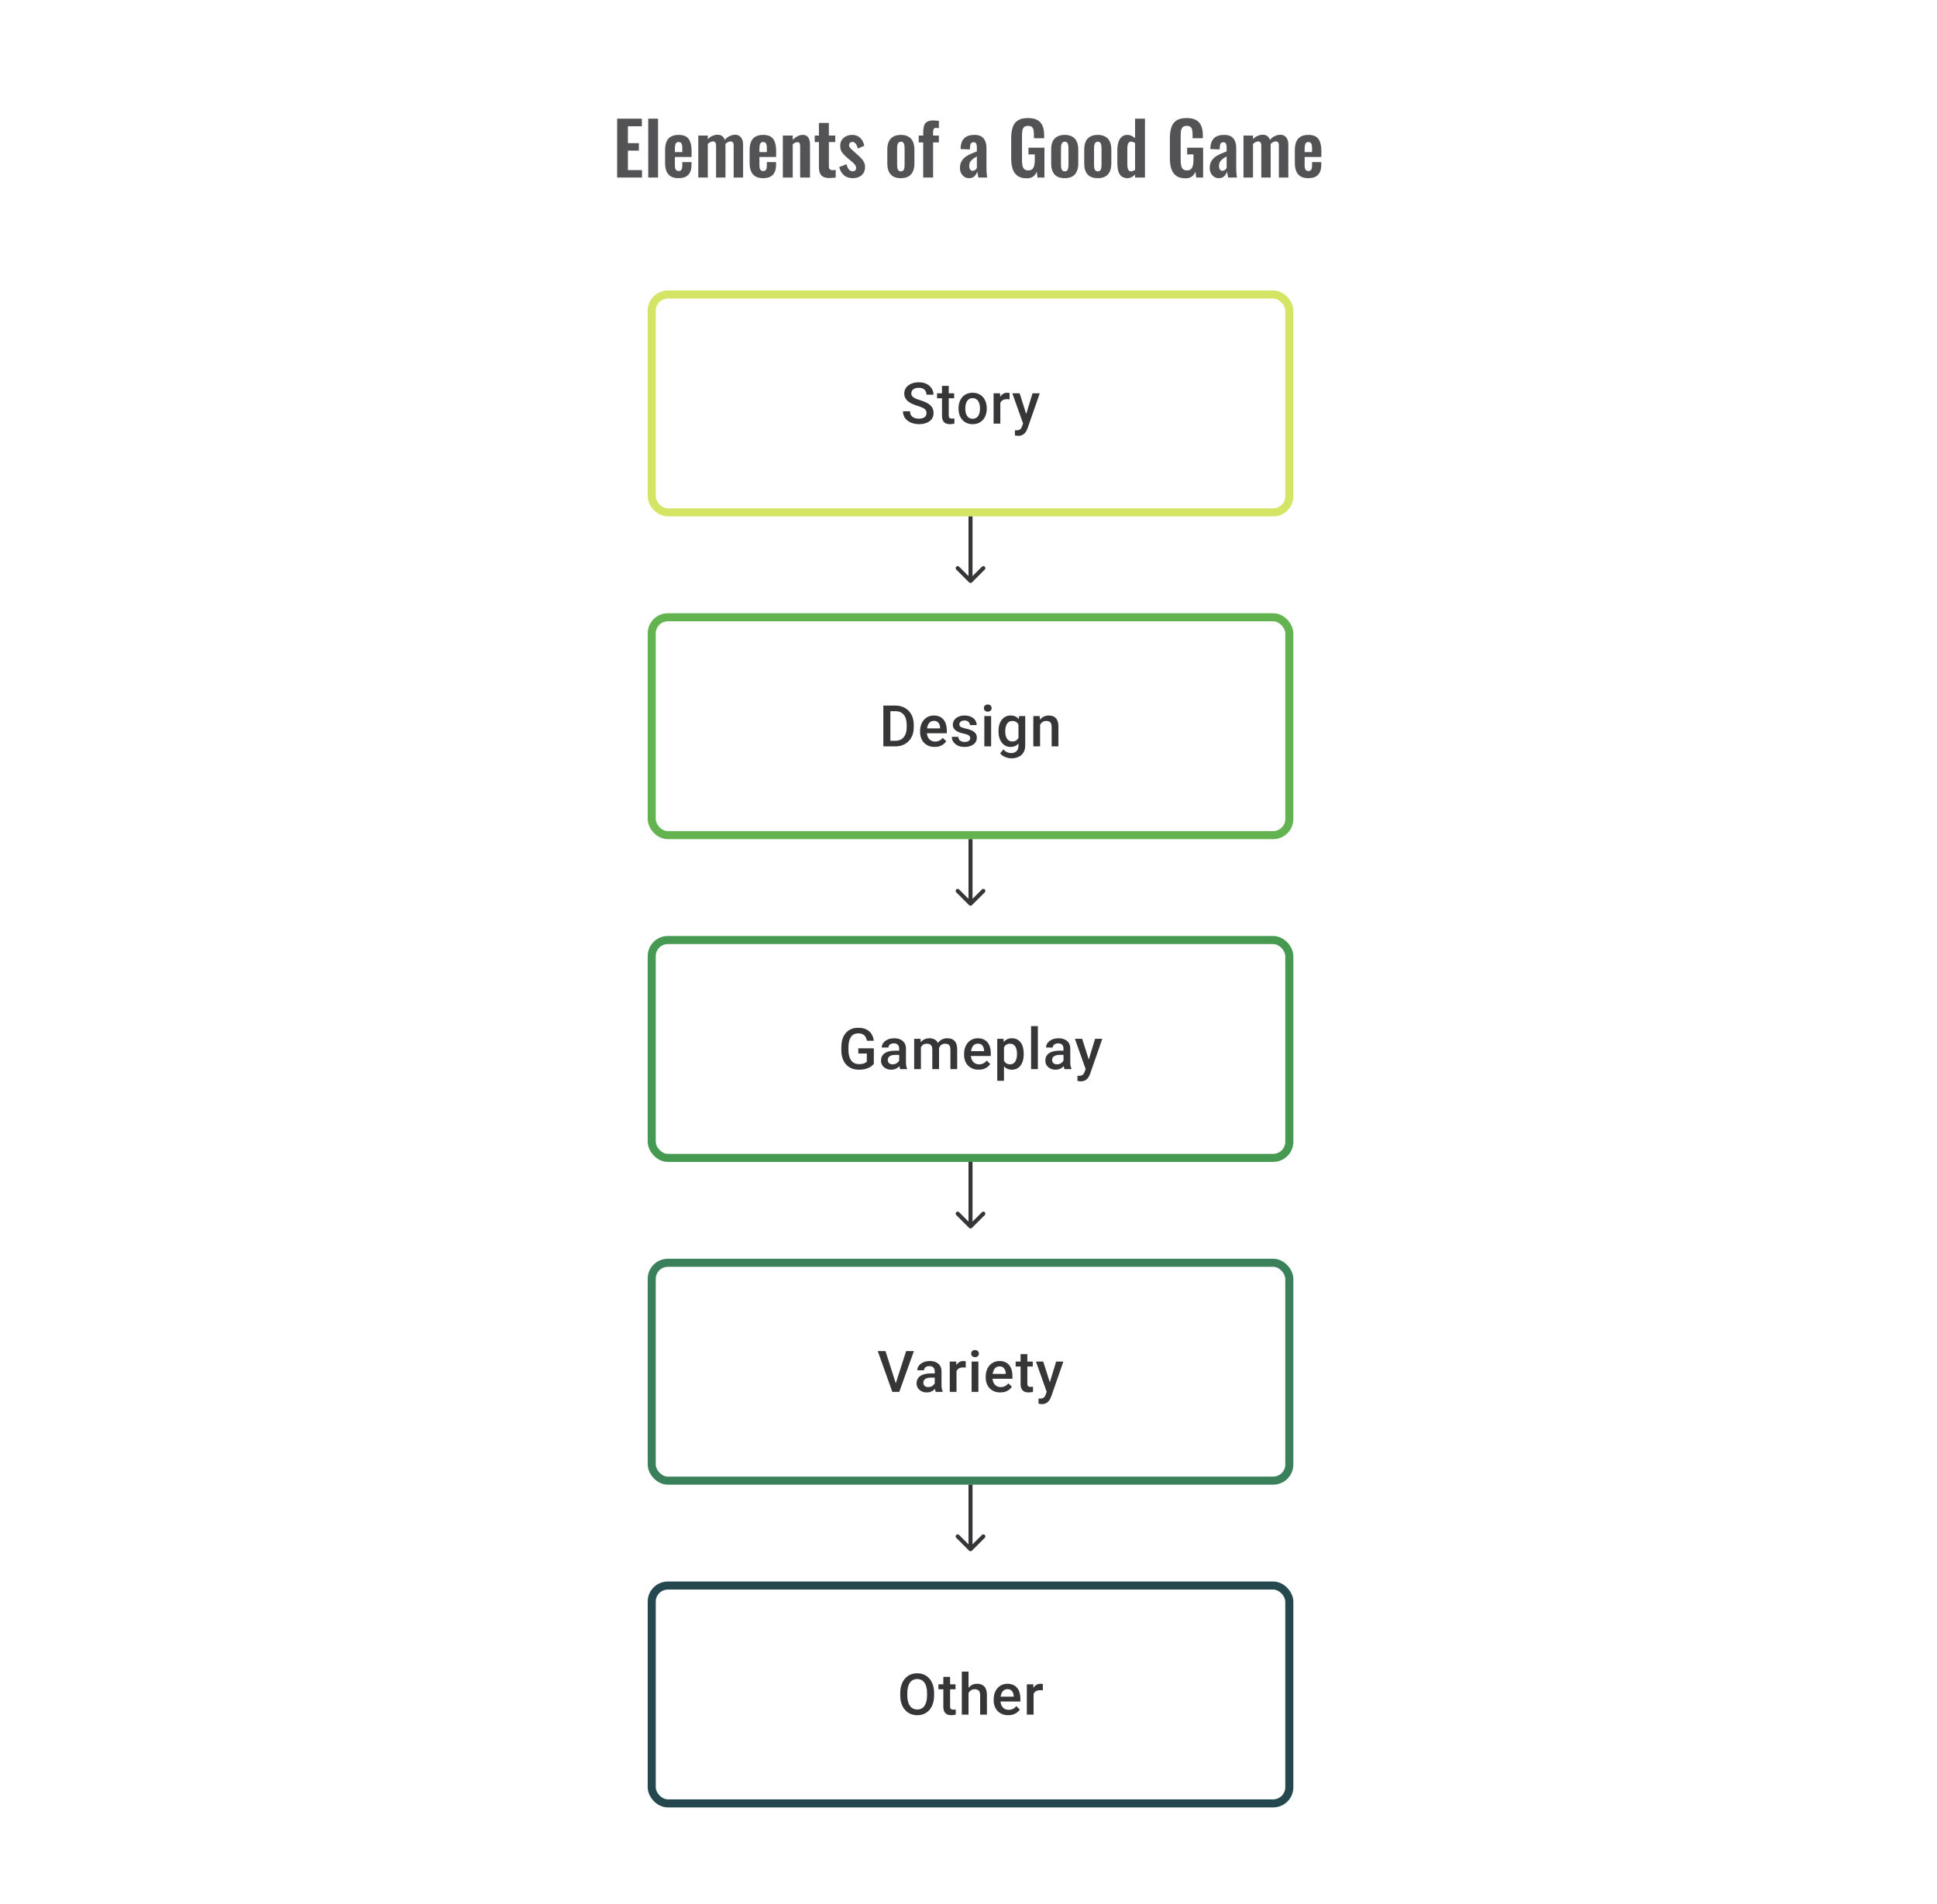<svg width="480" height="472" viewBox="0 0 480 472" fill="none" xmlns="http://www.w3.org/2000/svg">
<path d="M229.593 102.396C229.593 102.188 229.56 102.003 229.495 101.841C229.435 101.679 229.326 101.531 229.169 101.396C229.012 101.262 228.789 101.133 228.502 101.008C228.22 100.878 227.859 100.746 227.419 100.612C226.938 100.464 226.493 100.299 226.086 100.119C225.683 99.934 225.332 99.721 225.031 99.48C224.73 99.235 224.496 98.955 224.329 98.64C224.163 98.32 224.08 97.953 224.08 97.536C224.08 97.124 224.165 96.749 224.336 96.411C224.512 96.073 224.76 95.781 225.079 95.536C225.403 95.286 225.785 95.094 226.225 94.96C226.665 94.821 227.151 94.752 227.683 94.752C228.433 94.752 229.079 94.891 229.62 95.168C230.167 95.446 230.585 95.819 230.877 96.286C231.173 96.754 231.321 97.27 231.321 97.835H229.593C229.593 97.501 229.521 97.207 229.377 96.953C229.238 96.693 229.025 96.49 228.739 96.342C228.456 96.194 228.097 96.119 227.662 96.119C227.25 96.119 226.908 96.182 226.635 96.307C226.362 96.432 226.158 96.601 226.024 96.814C225.889 97.027 225.822 97.267 225.822 97.536C225.822 97.726 225.866 97.899 225.954 98.057C226.042 98.209 226.176 98.353 226.357 98.487C226.537 98.617 226.764 98.739 227.037 98.855C227.31 98.971 227.632 99.082 228.003 99.188C228.563 99.355 229.051 99.54 229.468 99.744C229.884 99.943 230.231 100.17 230.509 100.424C230.787 100.679 230.995 100.968 231.134 101.292C231.273 101.612 231.342 101.975 231.342 102.382C231.342 102.808 231.257 103.192 231.085 103.535C230.914 103.873 230.669 104.162 230.349 104.403C230.035 104.639 229.655 104.822 229.211 104.951C228.771 105.076 228.28 105.139 227.739 105.139C227.253 105.139 226.774 105.074 226.301 104.944C225.834 104.815 225.408 104.618 225.024 104.354C224.64 104.086 224.334 103.753 224.107 103.354C223.88 102.952 223.767 102.482 223.767 101.945H225.51C225.51 102.274 225.565 102.554 225.676 102.785C225.792 103.017 225.952 103.206 226.156 103.354C226.359 103.498 226.595 103.604 226.864 103.674C227.137 103.743 227.429 103.778 227.739 103.778C228.146 103.778 228.486 103.72 228.759 103.604C229.037 103.489 229.245 103.327 229.384 103.118C229.523 102.91 229.593 102.669 229.593 102.396ZM236.445 97.487V98.709H232.21V97.487H236.445ZM233.432 95.647H235.105V102.924C235.105 103.155 235.138 103.334 235.202 103.459C235.272 103.579 235.367 103.66 235.487 103.702C235.608 103.743 235.749 103.764 235.911 103.764C236.026 103.764 236.138 103.757 236.244 103.743C236.35 103.729 236.436 103.715 236.501 103.702L236.508 104.979C236.369 105.021 236.207 105.058 236.022 105.09C235.841 105.123 235.633 105.139 235.397 105.139C235.013 105.139 234.672 105.072 234.376 104.938C234.08 104.799 233.849 104.574 233.682 104.264C233.515 103.954 233.432 103.542 233.432 103.028V95.647ZM237.535 101.327V101.167C237.535 100.626 237.614 100.123 237.771 99.661C237.929 99.193 238.155 98.788 238.452 98.445C238.753 98.098 239.118 97.83 239.549 97.64C239.984 97.446 240.475 97.348 241.021 97.348C241.572 97.348 242.062 97.446 242.493 97.64C242.928 97.83 243.296 98.098 243.597 98.445C243.898 98.788 244.127 99.193 244.284 99.661C244.442 100.123 244.52 100.626 244.52 101.167V101.327C244.52 101.869 244.442 102.371 244.284 102.834C244.127 103.297 243.898 103.702 243.597 104.049C243.296 104.391 242.93 104.66 242.5 104.854C242.069 105.044 241.581 105.139 241.035 105.139C240.484 105.139 239.991 105.044 239.556 104.854C239.125 104.66 238.76 104.391 238.459 104.049C238.158 103.702 237.929 103.297 237.771 102.834C237.614 102.371 237.535 101.869 237.535 101.327ZM239.209 101.167V101.327C239.209 101.665 239.243 101.984 239.313 102.285C239.382 102.586 239.491 102.85 239.639 103.077C239.787 103.304 239.977 103.482 240.208 103.611C240.44 103.741 240.715 103.806 241.035 103.806C241.345 103.806 241.613 103.741 241.84 103.611C242.072 103.482 242.261 103.304 242.409 103.077C242.558 102.85 242.666 102.586 242.736 102.285C242.81 101.984 242.847 101.665 242.847 101.327V101.167C242.847 100.834 242.81 100.519 242.736 100.223C242.666 99.922 242.555 99.656 242.402 99.424C242.254 99.193 242.065 99.013 241.833 98.883C241.606 98.749 241.336 98.681 241.021 98.681C240.706 98.681 240.433 98.749 240.201 98.883C239.975 99.013 239.787 99.193 239.639 99.424C239.491 99.656 239.382 99.922 239.313 100.223C239.243 100.519 239.209 100.834 239.209 101.167ZM247.887 98.918V105H246.214V97.487H247.811L247.887 98.918ZM250.186 97.439L250.172 98.994C250.07 98.975 249.959 98.962 249.839 98.952C249.723 98.943 249.607 98.938 249.491 98.938C249.204 98.938 248.952 98.98 248.735 99.063C248.517 99.142 248.334 99.258 248.186 99.411C248.043 99.559 247.931 99.739 247.853 99.952C247.774 100.165 247.728 100.403 247.714 100.667L247.332 100.695C247.332 100.223 247.378 99.785 247.471 99.383C247.563 98.98 247.702 98.626 247.887 98.32C248.077 98.015 248.313 97.777 248.596 97.605C248.883 97.434 249.214 97.348 249.589 97.348C249.69 97.348 249.799 97.358 249.915 97.376C250.035 97.395 250.126 97.415 250.186 97.439ZM253.824 104.181L255.865 97.487H257.656L254.643 106.146C254.574 106.331 254.483 106.532 254.372 106.75C254.261 106.967 254.115 107.173 253.935 107.368C253.759 107.567 253.539 107.726 253.275 107.847C253.011 107.972 252.692 108.034 252.317 108.034C252.169 108.034 252.025 108.02 251.887 107.993C251.752 107.969 251.625 107.944 251.505 107.916L251.498 106.639C251.544 106.643 251.6 106.648 251.664 106.653C251.734 106.657 251.789 106.659 251.831 106.659C252.109 106.659 252.34 106.625 252.525 106.555C252.711 106.491 252.861 106.384 252.977 106.236C253.097 106.088 253.199 105.889 253.282 105.639L253.824 104.181ZM252.671 97.487L254.456 103.111L254.754 104.875L253.595 105.174L250.866 97.487H252.671Z" fill="#1E1E21" fill-opacity="0.89"/>
<rect x="161.5" y="73" width="158" height="54" rx="4" stroke="#D4E565" stroke-width="2"/>
<path d="M240.146 144.354C240.342 144.549 240.658 144.549 240.854 144.354L244.036 141.172C244.231 140.976 244.231 140.66 244.036 140.464C243.84 140.269 243.524 140.269 243.328 140.464L240.5 143.293L237.672 140.464C237.476 140.269 237.16 140.269 236.964 140.464C236.769 140.66 236.769 140.976 236.964 141.172L240.146 144.354ZM240 128V144H241V128H240Z" fill="#1E1E21" fill-opacity="0.89"/>
<path d="M221.833 185H219.674L219.688 183.618H221.833C222.458 183.618 222.981 183.482 223.403 183.209C223.829 182.936 224.148 182.544 224.361 182.035C224.578 181.526 224.687 180.92 224.687 180.216V179.667C224.687 179.121 224.625 178.638 224.5 178.216C224.379 177.795 224.199 177.441 223.958 177.154C223.722 176.867 223.43 176.649 223.083 176.501C222.741 176.353 222.345 176.279 221.896 176.279H219.632V174.89H221.896C222.567 174.89 223.18 175.004 223.736 175.231C224.291 175.453 224.771 175.775 225.173 176.196C225.581 176.617 225.893 177.122 226.111 177.709C226.328 178.297 226.437 178.955 226.437 179.681V180.216C226.437 180.943 226.328 181.6 226.111 182.188C225.893 182.776 225.581 183.28 225.173 183.702C224.766 184.118 224.28 184.44 223.715 184.667C223.155 184.889 222.528 185 221.833 185ZM220.639 174.89V185H218.896V174.89H220.639ZM231.616 185.139C231.061 185.139 230.559 185.049 230.11 184.868C229.665 184.683 229.286 184.426 228.971 184.097C228.661 183.769 228.422 183.382 228.256 182.938C228.089 182.493 228.006 182.014 228.006 181.501V181.223C228.006 180.635 228.091 180.103 228.263 179.626C228.434 179.149 228.672 178.742 228.978 178.404C229.283 178.061 229.644 177.8 230.061 177.619C230.478 177.439 230.929 177.348 231.415 177.348C231.952 177.348 232.422 177.439 232.825 177.619C233.227 177.8 233.561 178.054 233.824 178.383C234.093 178.707 234.292 179.094 234.422 179.543C234.556 179.992 234.623 180.487 234.623 181.028V181.744H228.818V180.542H232.97V180.41C232.961 180.11 232.901 179.827 232.79 179.563C232.683 179.3 232.519 179.087 232.297 178.925C232.075 178.763 231.778 178.682 231.408 178.682C231.13 178.682 230.883 178.742 230.665 178.862C230.452 178.978 230.274 179.147 230.131 179.369C229.987 179.591 229.876 179.86 229.797 180.174C229.723 180.485 229.686 180.834 229.686 181.223V181.501C229.686 181.829 229.73 182.135 229.818 182.417C229.911 182.695 230.045 182.938 230.221 183.146C230.397 183.354 230.61 183.519 230.86 183.639C231.11 183.755 231.394 183.813 231.714 183.813C232.116 183.813 232.475 183.732 232.79 183.57C233.105 183.408 233.378 183.179 233.609 182.882L234.491 183.736C234.329 183.972 234.118 184.199 233.859 184.417C233.6 184.63 233.283 184.803 232.908 184.938C232.538 185.072 232.107 185.139 231.616 185.139ZM240.427 182.966C240.427 182.799 240.386 182.649 240.302 182.514C240.219 182.375 240.059 182.25 239.823 182.139C239.592 182.028 239.249 181.926 238.796 181.834C238.397 181.746 238.032 181.642 237.698 181.521C237.37 181.396 237.087 181.246 236.851 181.07C236.615 180.894 236.432 180.686 236.303 180.445C236.173 180.204 236.108 179.927 236.108 179.612C236.108 179.306 236.176 179.017 236.31 178.744C236.444 178.471 236.636 178.23 236.886 178.022C237.136 177.814 237.439 177.649 237.796 177.529C238.157 177.409 238.559 177.348 239.004 177.348C239.633 177.348 240.173 177.455 240.622 177.668C241.075 177.876 241.422 178.161 241.663 178.522C241.904 178.878 242.024 179.281 242.024 179.73H240.351C240.351 179.531 240.3 179.346 240.198 179.175C240.101 178.999 239.953 178.857 239.754 178.751C239.555 178.64 239.305 178.584 239.004 178.584C238.717 178.584 238.478 178.631 238.289 178.723C238.104 178.811 237.965 178.927 237.872 179.07C237.784 179.214 237.74 179.371 237.74 179.543C237.74 179.667 237.763 179.781 237.81 179.883C237.861 179.98 237.944 180.07 238.06 180.154C238.175 180.232 238.333 180.306 238.532 180.376C238.735 180.445 238.99 180.512 239.295 180.577C239.869 180.697 240.362 180.852 240.774 181.042C241.191 181.227 241.51 181.468 241.733 181.764C241.955 182.056 242.066 182.426 242.066 182.875C242.066 183.209 241.994 183.514 241.851 183.792C241.712 184.065 241.508 184.303 241.24 184.507C240.971 184.706 240.649 184.861 240.274 184.972C239.904 185.083 239.488 185.139 239.025 185.139C238.344 185.139 237.768 185.019 237.296 184.778C236.824 184.532 236.465 184.22 236.22 183.84C235.979 183.456 235.859 183.058 235.859 182.646H237.476C237.495 182.956 237.58 183.204 237.733 183.389C237.891 183.57 238.085 183.702 238.316 183.785C238.553 183.864 238.796 183.903 239.046 183.903C239.346 183.903 239.599 183.864 239.802 183.785C240.006 183.702 240.161 183.59 240.268 183.452C240.374 183.308 240.427 183.146 240.427 182.966ZM245.607 177.487V185H243.926V177.487H245.607ZM243.815 175.515C243.815 175.261 243.899 175.05 244.065 174.884C244.237 174.712 244.473 174.627 244.773 174.627C245.07 174.627 245.304 174.712 245.475 174.884C245.646 175.05 245.732 175.261 245.732 175.515C245.732 175.765 245.646 175.974 245.475 176.14C245.304 176.307 245.07 176.39 244.773 176.39C244.473 176.39 244.237 176.307 244.065 176.14C243.899 175.974 243.815 175.765 243.815 175.515ZM252.536 177.487H254.056V184.792C254.056 185.468 253.913 186.042 253.626 186.514C253.339 186.986 252.939 187.345 252.425 187.59C251.911 187.84 251.316 187.965 250.64 187.965C250.353 187.965 250.034 187.923 249.682 187.84C249.335 187.757 248.997 187.622 248.668 187.437C248.344 187.257 248.074 187.018 247.856 186.722L248.641 185.736C248.909 186.055 249.205 186.289 249.529 186.437C249.853 186.585 250.194 186.659 250.55 186.659C250.934 186.659 251.261 186.588 251.529 186.444C251.802 186.305 252.013 186.099 252.161 185.826C252.309 185.553 252.383 185.22 252.383 184.826V179.188L252.536 177.487ZM247.433 181.327V181.181C247.433 180.612 247.502 180.093 247.641 179.626C247.78 179.154 247.979 178.749 248.238 178.411C248.497 178.068 248.812 177.807 249.182 177.626C249.553 177.441 249.971 177.348 250.439 177.348C250.925 177.348 251.339 177.436 251.682 177.612C252.029 177.788 252.318 178.04 252.55 178.369C252.781 178.693 252.962 179.082 253.091 179.536C253.226 179.985 253.325 180.485 253.39 181.035V181.501C253.33 182.037 253.228 182.528 253.084 182.973C252.941 183.417 252.751 183.801 252.515 184.125C252.279 184.449 251.987 184.699 251.64 184.875C251.298 185.051 250.893 185.139 250.425 185.139C249.967 185.139 249.553 185.044 249.182 184.854C248.817 184.664 248.502 184.398 248.238 184.056C247.979 183.713 247.78 183.31 247.641 182.848C247.502 182.38 247.433 181.873 247.433 181.327ZM249.106 181.181V181.327C249.106 181.67 249.138 181.989 249.203 182.285C249.273 182.581 249.377 182.843 249.516 183.07C249.659 183.292 249.84 183.468 250.057 183.597C250.279 183.722 250.541 183.785 250.842 183.785C251.235 183.785 251.557 183.702 251.807 183.535C252.061 183.368 252.256 183.144 252.39 182.861C252.529 182.574 252.626 182.255 252.682 181.903V180.647C252.654 180.373 252.596 180.119 252.508 179.883C252.425 179.647 252.311 179.441 252.168 179.265C252.024 179.084 251.844 178.945 251.626 178.848C251.409 178.746 251.152 178.695 250.856 178.695C250.555 178.695 250.293 178.76 250.071 178.89C249.849 179.019 249.666 179.198 249.522 179.424C249.384 179.651 249.279 179.915 249.21 180.216C249.141 180.517 249.106 180.839 249.106 181.181ZM257.736 179.091V185H256.063V177.487H257.639L257.736 179.091ZM257.438 180.966L256.896 180.959C256.901 180.427 256.975 179.938 257.118 179.494C257.266 179.05 257.47 178.668 257.729 178.348C257.993 178.029 258.308 177.784 258.674 177.612C259.039 177.436 259.447 177.348 259.896 177.348C260.257 177.348 260.583 177.399 260.875 177.501C261.171 177.598 261.423 177.758 261.631 177.98C261.844 178.202 262.006 178.492 262.117 178.848C262.229 179.2 262.284 179.633 262.284 180.147V185H260.604V180.14C260.604 179.779 260.551 179.494 260.444 179.286C260.342 179.073 260.192 178.922 259.993 178.834C259.798 178.742 259.555 178.695 259.264 178.695C258.977 178.695 258.72 178.756 258.493 178.876C258.266 178.996 258.074 179.161 257.917 179.369C257.764 179.577 257.646 179.818 257.563 180.091C257.479 180.364 257.438 180.656 257.438 180.966Z" fill="#1E1E21" fill-opacity="0.89"/>
<rect x="161.5" y="153" width="158" height="54" rx="4" stroke="#63B350" stroke-width="2"/>
<path d="M240.146 224.354C240.342 224.549 240.658 224.549 240.854 224.354L244.036 221.172C244.231 220.976 244.231 220.66 244.036 220.464C243.84 220.269 243.524 220.269 243.328 220.464L240.5 223.293L237.672 220.464C237.476 220.269 237.16 220.269 236.964 220.464C236.769 220.66 236.769 220.976 236.964 221.172L240.146 224.354ZM240 208V224H241V208H240Z" fill="#1E1E21" fill-opacity="0.89"/>
<path d="M216.536 259.834V263.695C216.392 263.884 216.168 264.093 215.862 264.32C215.562 264.542 215.161 264.734 214.661 264.896C214.161 265.058 213.539 265.139 212.793 265.139C212.159 265.139 211.578 265.032 211.051 264.819C210.523 264.602 210.067 264.285 209.683 263.868C209.303 263.452 209.009 262.945 208.801 262.348C208.593 261.746 208.489 261.061 208.489 260.292V259.591C208.489 258.827 208.584 258.147 208.773 257.55C208.968 256.948 209.245 256.439 209.606 256.022C209.968 255.606 210.403 255.291 210.912 255.078C211.426 254.86 212.007 254.752 212.655 254.752C213.483 254.752 214.168 254.89 214.71 255.168C215.256 255.441 215.677 255.821 215.974 256.307C216.27 256.793 216.457 257.348 216.536 257.973H214.828C214.772 257.622 214.664 257.307 214.502 257.029C214.344 256.751 214.117 256.534 213.821 256.376C213.529 256.214 213.15 256.133 212.682 256.133C212.28 256.133 211.926 256.21 211.62 256.362C211.315 256.515 211.06 256.74 210.856 257.036C210.657 257.332 210.507 257.693 210.405 258.119C210.303 258.545 210.252 259.031 210.252 259.577V260.292C210.252 260.848 210.31 261.341 210.426 261.771C210.546 262.202 210.717 262.565 210.94 262.861C211.166 263.158 211.442 263.382 211.766 263.535C212.09 263.683 212.456 263.757 212.863 263.757C213.261 263.757 213.587 263.725 213.842 263.66C214.097 263.59 214.298 263.509 214.446 263.417C214.599 263.32 214.717 263.227 214.8 263.139V261.133H212.696V259.834H216.536ZM222.819 263.493V259.911C222.819 259.642 222.771 259.411 222.674 259.216C222.576 259.022 222.428 258.871 222.229 258.765C222.035 258.658 221.789 258.605 221.493 258.605C221.22 258.605 220.984 258.651 220.785 258.744C220.586 258.837 220.431 258.962 220.32 259.119C220.209 259.276 220.153 259.455 220.153 259.654H218.487C218.487 259.357 218.559 259.07 218.702 258.793C218.846 258.515 219.054 258.267 219.327 258.05C219.6 257.832 219.926 257.661 220.306 257.536C220.686 257.411 221.111 257.348 221.584 257.348C222.148 257.348 222.648 257.443 223.083 257.633C223.523 257.823 223.868 258.11 224.118 258.494C224.372 258.874 224.5 259.35 224.5 259.924V263.264C224.5 263.607 224.523 263.915 224.569 264.188C224.62 264.456 224.692 264.69 224.784 264.889V265H223.069C222.991 264.819 222.928 264.59 222.882 264.313C222.84 264.03 222.819 263.757 222.819 263.493ZM223.062 260.431L223.076 261.466H221.875C221.565 261.466 221.292 261.496 221.056 261.556C220.82 261.612 220.623 261.695 220.466 261.806C220.308 261.917 220.19 262.051 220.112 262.209C220.033 262.366 219.993 262.544 219.993 262.743C219.993 262.942 220.04 263.125 220.132 263.292C220.225 263.454 220.359 263.581 220.535 263.674C220.716 263.766 220.933 263.813 221.188 263.813C221.53 263.813 221.829 263.743 222.083 263.604C222.343 263.461 222.546 263.287 222.694 263.084C222.843 262.875 222.921 262.679 222.931 262.493L223.472 263.236C223.417 263.426 223.322 263.63 223.187 263.847C223.053 264.065 222.877 264.273 222.66 264.472C222.447 264.667 222.19 264.826 221.889 264.951C221.593 265.076 221.25 265.139 220.861 265.139C220.371 265.139 219.933 265.042 219.549 264.847C219.165 264.648 218.864 264.382 218.646 264.049C218.429 263.711 218.32 263.329 218.32 262.903C218.32 262.505 218.394 262.153 218.542 261.848C218.695 261.538 218.917 261.278 219.209 261.07C219.505 260.862 219.866 260.704 220.292 260.598C220.718 260.487 221.204 260.431 221.75 260.431H223.062ZM228.207 259.015V265H226.534V257.487H228.11L228.207 259.015ZM227.936 260.966L227.367 260.959C227.367 260.441 227.432 259.961 227.561 259.522C227.691 259.082 227.881 258.7 228.131 258.376C228.381 258.047 228.691 257.795 229.061 257.619C229.436 257.439 229.869 257.348 230.36 257.348C230.702 257.348 231.015 257.399 231.297 257.501C231.584 257.598 231.832 257.753 232.04 257.966C232.253 258.179 232.415 258.452 232.526 258.786C232.642 259.119 232.7 259.522 232.7 259.994V265H231.026V260.14C231.026 259.774 230.971 259.487 230.86 259.279C230.753 259.07 230.598 258.922 230.394 258.834C230.195 258.742 229.957 258.695 229.679 258.695C229.364 258.695 229.096 258.756 228.874 258.876C228.656 258.996 228.478 259.161 228.339 259.369C228.2 259.577 228.098 259.818 228.034 260.091C227.969 260.364 227.936 260.656 227.936 260.966ZM232.595 260.522L231.811 260.695C231.811 260.241 231.873 259.813 231.998 259.411C232.128 259.003 232.315 258.647 232.561 258.341C232.811 258.031 233.118 257.788 233.484 257.612C233.85 257.436 234.269 257.348 234.741 257.348C235.125 257.348 235.468 257.402 235.769 257.508C236.074 257.61 236.333 257.772 236.546 257.994C236.759 258.216 236.921 258.506 237.032 258.862C237.143 259.214 237.199 259.64 237.199 260.14V265H235.519V260.133C235.519 259.753 235.463 259.459 235.352 259.251C235.245 259.043 235.093 258.899 234.894 258.82C234.695 258.737 234.456 258.695 234.178 258.695C233.919 258.695 233.69 258.744 233.491 258.841C233.297 258.934 233.132 259.066 232.998 259.237C232.864 259.404 232.762 259.596 232.693 259.813C232.628 260.031 232.595 260.267 232.595 260.522ZM242.517 265.139C241.962 265.139 241.459 265.049 241.01 264.868C240.566 264.683 240.187 264.426 239.872 264.097C239.562 263.769 239.323 263.382 239.157 262.938C238.99 262.493 238.907 262.014 238.907 261.501V261.223C238.907 260.635 238.992 260.103 239.164 259.626C239.335 259.149 239.573 258.742 239.879 258.404C240.184 258.061 240.545 257.8 240.962 257.619C241.378 257.439 241.83 257.348 242.316 257.348C242.853 257.348 243.323 257.439 243.725 257.619C244.128 257.8 244.461 258.054 244.725 258.383C244.994 258.707 245.193 259.094 245.322 259.543C245.457 259.992 245.524 260.487 245.524 261.028V261.744H239.719V260.542H243.871V260.41C243.862 260.11 243.802 259.827 243.691 259.563C243.584 259.3 243.42 259.087 243.198 258.925C242.975 258.763 242.679 258.682 242.309 258.682C242.031 258.682 241.784 258.742 241.566 258.862C241.353 258.978 241.175 259.147 241.031 259.369C240.888 259.591 240.777 259.86 240.698 260.174C240.624 260.485 240.587 260.834 240.587 261.223V261.501C240.587 261.829 240.631 262.135 240.719 262.417C240.811 262.695 240.946 262.938 241.122 263.146C241.297 263.354 241.51 263.519 241.76 263.639C242.01 263.755 242.295 263.813 242.614 263.813C243.017 263.813 243.376 263.732 243.691 263.57C244.005 263.408 244.278 263.179 244.51 262.882L245.392 263.736C245.23 263.972 245.019 264.199 244.76 264.417C244.501 264.63 244.184 264.803 243.809 264.938C243.438 265.072 243.008 265.139 242.517 265.139ZM248.794 258.932V267.888H247.12V257.487H248.662L248.794 258.932ZM253.689 261.174V261.32C253.689 261.866 253.624 262.373 253.494 262.841C253.369 263.304 253.182 263.709 252.932 264.056C252.687 264.398 252.383 264.664 252.022 264.854C251.661 265.044 251.245 265.139 250.773 265.139C250.305 265.139 249.895 265.053 249.544 264.882C249.196 264.706 248.902 264.458 248.662 264.139C248.421 263.82 248.227 263.445 248.079 263.014C247.935 262.579 247.833 262.102 247.773 261.584V261.021C247.833 260.471 247.935 259.971 248.079 259.522C248.227 259.073 248.421 258.686 248.662 258.362C248.902 258.038 249.196 257.788 249.544 257.612C249.891 257.436 250.296 257.348 250.759 257.348C251.231 257.348 251.65 257.441 252.015 257.626C252.381 257.807 252.689 258.066 252.939 258.404C253.189 258.737 253.376 259.14 253.501 259.612C253.626 260.079 253.689 260.6 253.689 261.174ZM252.015 261.32V261.174C252.015 260.827 251.983 260.505 251.918 260.209C251.853 259.908 251.752 259.644 251.613 259.418C251.474 259.191 251.296 259.015 251.078 258.89C250.865 258.76 250.608 258.695 250.307 258.695C250.011 258.695 249.757 258.746 249.544 258.848C249.331 258.945 249.152 259.082 249.009 259.258C248.865 259.434 248.754 259.64 248.676 259.876C248.597 260.107 248.541 260.36 248.509 260.633V261.98C248.565 262.313 248.659 262.618 248.794 262.896C248.928 263.174 249.118 263.396 249.363 263.563C249.613 263.725 249.932 263.806 250.321 263.806C250.622 263.806 250.879 263.741 251.092 263.611C251.305 263.482 251.478 263.304 251.613 263.077C251.752 262.845 251.853 262.579 251.918 262.278C251.983 261.977 252.015 261.658 252.015 261.32ZM257.188 254.335V265H255.508V254.335H257.188ZM263.541 263.493V259.911C263.541 259.642 263.492 259.411 263.395 259.216C263.298 259.022 263.15 258.871 262.951 258.765C262.756 258.658 262.511 258.605 262.215 258.605C261.942 258.605 261.705 258.651 261.506 258.744C261.307 258.837 261.152 258.962 261.041 259.119C260.93 259.276 260.875 259.455 260.875 259.654H259.208C259.208 259.357 259.28 259.07 259.423 258.793C259.567 258.515 259.775 258.267 260.048 258.05C260.321 257.832 260.648 257.661 261.027 257.536C261.407 257.411 261.833 257.348 262.305 257.348C262.87 257.348 263.37 257.443 263.805 257.633C264.244 257.823 264.589 258.11 264.839 258.494C265.094 258.874 265.221 259.35 265.221 259.924V263.264C265.221 263.607 265.244 263.915 265.291 264.188C265.341 264.456 265.413 264.69 265.506 264.889V265H263.791C263.712 264.819 263.65 264.59 263.603 264.313C263.562 264.03 263.541 263.757 263.541 263.493ZM263.784 260.431L263.798 261.466H262.597C262.286 261.466 262.013 261.496 261.777 261.556C261.541 261.612 261.344 261.695 261.187 261.806C261.03 261.917 260.912 262.051 260.833 262.209C260.754 262.366 260.715 262.544 260.715 262.743C260.715 262.942 260.761 263.125 260.854 263.292C260.946 263.454 261.081 263.581 261.256 263.674C261.437 263.766 261.655 263.813 261.909 263.813C262.252 263.813 262.55 263.743 262.805 263.604C263.064 263.461 263.268 263.287 263.416 263.084C263.564 262.875 263.643 262.679 263.652 262.493L264.194 263.236C264.138 263.426 264.043 263.63 263.909 263.847C263.775 264.065 263.599 264.273 263.381 264.472C263.168 264.667 262.911 264.826 262.61 264.951C262.314 265.076 261.972 265.139 261.583 265.139C261.092 265.139 260.655 265.042 260.271 264.847C259.886 264.648 259.585 264.382 259.368 264.049C259.15 263.711 259.042 263.329 259.042 262.903C259.042 262.505 259.116 262.153 259.264 261.848C259.416 261.538 259.639 261.278 259.93 261.07C260.227 260.862 260.588 260.704 261.013 260.598C261.439 260.487 261.925 260.431 262.472 260.431H263.784ZM269.324 264.181L271.366 257.487H273.157L270.144 266.146C270.074 266.331 269.984 266.532 269.873 266.75C269.762 266.967 269.616 267.173 269.435 267.368C269.26 267.567 269.04 267.726 268.776 267.847C268.512 267.972 268.193 268.034 267.818 268.034C267.67 268.034 267.526 268.02 267.387 267.993C267.253 267.969 267.126 267.944 267.005 267.916L266.998 266.639C267.045 266.643 267.1 266.648 267.165 266.653C267.234 266.657 267.29 266.659 267.332 266.659C267.609 266.659 267.841 266.625 268.026 266.555C268.211 266.491 268.362 266.384 268.477 266.236C268.598 266.088 268.699 265.889 268.783 265.639L269.324 264.181ZM268.172 257.487L269.956 263.111L270.255 264.875L269.095 265.174L266.367 257.487H268.172Z" fill="#1E1E21" fill-opacity="0.89"/>
<rect x="161.5" y="233" width="158" height="54" rx="4" stroke="#459951" stroke-width="2"/>
<path d="M240.146 304.354C240.342 304.549 240.658 304.549 240.854 304.354L244.036 301.172C244.231 300.976 244.231 300.66 244.036 300.464C243.84 300.269 243.524 300.269 243.328 300.464L240.5 303.293L237.672 300.464C237.476 300.269 237.16 300.269 236.964 300.464C236.769 300.66 236.769 300.976 236.964 301.172L240.146 304.354ZM240 288V304H241V288H240Z" fill="#1E1E21" fill-opacity="0.89"/>
<path d="M221.886 343.153L224.545 334.89H226.468L222.844 345H221.545L221.886 343.153ZM219.428 334.89L222.066 343.153L222.427 345H221.122L217.511 334.89H219.428ZM231.634 343.493V339.911C231.634 339.642 231.585 339.411 231.488 339.216C231.391 339.022 231.243 338.871 231.044 338.765C230.849 338.658 230.604 338.605 230.308 338.605C230.035 338.605 229.799 338.651 229.599 338.744C229.4 338.837 229.245 338.962 229.134 339.119C229.023 339.276 228.968 339.455 228.968 339.654H227.301C227.301 339.357 227.373 339.07 227.516 338.793C227.66 338.515 227.868 338.267 228.141 338.05C228.414 337.832 228.741 337.661 229.12 337.536C229.5 337.411 229.926 337.348 230.398 337.348C230.963 337.348 231.463 337.443 231.898 337.633C232.337 337.823 232.682 338.11 232.932 338.494C233.187 338.874 233.314 339.35 233.314 339.924V343.264C233.314 343.607 233.337 343.915 233.384 344.188C233.435 344.456 233.506 344.69 233.599 344.889V345H231.884C231.805 344.819 231.743 344.59 231.696 344.313C231.655 344.03 231.634 343.757 231.634 343.493ZM231.877 340.431L231.891 341.466H230.69C230.379 341.466 230.106 341.496 229.87 341.556C229.634 341.612 229.437 341.695 229.28 341.806C229.123 341.917 229.005 342.051 228.926 342.209C228.847 342.366 228.808 342.544 228.808 342.743C228.808 342.942 228.854 343.125 228.947 343.292C229.039 343.454 229.174 343.581 229.35 343.674C229.53 343.766 229.748 343.813 230.002 343.813C230.345 343.813 230.643 343.743 230.898 343.604C231.157 343.461 231.361 343.287 231.509 343.084C231.657 342.875 231.736 342.679 231.745 342.493L232.287 343.236C232.231 343.426 232.136 343.63 232.002 343.847C231.868 344.065 231.692 344.273 231.474 344.472C231.261 344.667 231.004 344.826 230.703 344.951C230.407 345.076 230.065 345.139 229.676 345.139C229.185 345.139 228.748 345.042 228.364 344.847C227.979 344.648 227.678 344.382 227.461 344.049C227.243 343.711 227.135 343.329 227.135 342.903C227.135 342.505 227.209 342.153 227.357 341.848C227.51 341.538 227.732 341.278 228.023 341.07C228.32 340.862 228.681 340.704 229.107 340.598C229.532 340.487 230.018 340.431 230.565 340.431H231.877ZM237.029 338.918V345H235.355V337.487H236.952L237.029 338.918ZM239.327 337.439L239.313 338.994C239.211 338.975 239.1 338.962 238.98 338.952C238.864 338.943 238.748 338.938 238.633 338.938C238.346 338.938 238.093 338.98 237.876 339.063C237.658 339.142 237.475 339.258 237.327 339.411C237.184 339.559 237.073 339.739 236.994 339.952C236.915 340.165 236.869 340.403 236.855 340.667L236.473 340.695C236.473 340.223 236.519 339.786 236.612 339.383C236.705 338.98 236.843 338.626 237.029 338.32C237.218 338.015 237.454 337.777 237.737 337.605C238.024 337.434 238.355 337.348 238.73 337.348C238.832 337.348 238.94 337.358 239.056 337.376C239.176 337.395 239.267 337.416 239.327 337.439ZM242.451 337.487V345H240.771V337.487H242.451ZM240.66 335.515C240.66 335.261 240.743 335.05 240.91 334.884C241.081 334.712 241.317 334.627 241.618 334.627C241.914 334.627 242.148 334.712 242.319 334.884C242.49 335.05 242.576 335.261 242.576 335.515C242.576 335.765 242.49 335.974 242.319 336.14C242.148 336.307 241.914 336.39 241.618 336.39C241.317 336.39 241.081 336.307 240.91 336.14C240.743 335.974 240.66 335.765 240.66 335.515ZM247.881 345.139C247.325 345.139 246.823 345.049 246.374 344.868C245.929 344.683 245.55 344.426 245.235 344.097C244.925 343.769 244.687 343.382 244.52 342.938C244.353 342.493 244.27 342.014 244.27 341.501V341.223C244.27 340.635 244.356 340.103 244.527 339.626C244.698 339.149 244.937 338.742 245.242 338.404C245.548 338.061 245.909 337.8 246.325 337.619C246.742 337.439 247.193 337.348 247.679 337.348C248.216 337.348 248.686 337.439 249.089 337.619C249.491 337.8 249.825 338.054 250.089 338.383C250.357 338.707 250.556 339.094 250.686 339.543C250.82 339.992 250.887 340.487 250.887 341.028V341.744H245.082V340.542H249.234V340.41C249.225 340.11 249.165 339.827 249.054 339.563C248.947 339.3 248.783 339.087 248.561 338.925C248.339 338.763 248.043 338.682 247.672 338.682C247.394 338.682 247.147 338.742 246.929 338.862C246.716 338.978 246.538 339.147 246.395 339.369C246.251 339.591 246.14 339.86 246.061 340.174C245.987 340.485 245.95 340.834 245.95 341.223V341.501C245.95 341.829 245.994 342.135 246.082 342.417C246.175 342.695 246.309 342.938 246.485 343.146C246.661 343.354 246.874 343.519 247.124 343.639C247.374 343.755 247.658 343.813 247.978 343.813C248.38 343.813 248.739 343.732 249.054 343.57C249.369 343.408 249.642 343.179 249.873 342.882L250.755 343.736C250.593 343.972 250.382 344.199 250.123 344.417C249.864 344.63 249.547 344.803 249.172 344.938C248.802 345.072 248.371 345.139 247.881 345.139ZM255.921 337.487V338.709H251.685V337.487H255.921ZM252.907 335.647H254.581V342.924C254.581 343.155 254.613 343.334 254.678 343.459C254.747 343.579 254.842 343.66 254.962 343.702C255.083 343.743 255.224 343.764 255.386 343.764C255.502 343.764 255.613 343.757 255.719 343.743C255.826 343.729 255.911 343.715 255.976 343.702L255.983 344.979C255.844 345.021 255.682 345.058 255.497 345.09C255.317 345.123 255.108 345.139 254.872 345.139C254.488 345.139 254.148 345.072 253.852 344.938C253.555 344.799 253.324 344.574 253.157 344.264C252.991 343.954 252.907 343.542 252.907 343.028V335.647ZM259.677 344.181L261.718 337.487H263.509L260.496 346.146C260.427 346.331 260.336 346.532 260.225 346.75C260.114 346.967 259.968 347.173 259.788 347.368C259.612 347.567 259.392 347.726 259.128 347.847C258.864 347.972 258.545 348.034 258.17 348.034C258.022 348.034 257.878 348.02 257.74 347.993C257.605 347.969 257.478 347.944 257.358 347.916L257.351 346.639C257.397 346.643 257.453 346.648 257.517 346.653C257.587 346.657 257.642 346.659 257.684 346.659C257.962 346.659 258.193 346.625 258.378 346.555C258.563 346.491 258.714 346.384 258.83 346.236C258.95 346.088 259.052 345.889 259.135 345.639L259.677 344.181ZM258.524 337.487L260.309 343.111L260.607 344.875L259.448 345.174L256.719 337.487H258.524Z" fill="#1E1E21" fill-opacity="0.89"/>
<rect x="161.5" y="313" width="158" height="54" rx="4" stroke="#3A805B" stroke-width="2"/>
<path d="M240.146 384.354C240.342 384.549 240.658 384.549 240.854 384.354L244.036 381.172C244.231 380.976 244.231 380.66 244.036 380.464C243.84 380.269 243.524 380.269 243.328 380.464L240.5 383.293L237.672 380.464C237.476 380.269 237.16 380.269 236.964 380.464C236.769 380.66 236.769 380.976 236.964 381.172L240.146 384.354ZM240 368V384H241V368H240Z" fill="#1E1E21" fill-opacity="0.89"/>
<path d="M231.474 419.667V420.223C231.474 420.987 231.375 421.672 231.176 422.278C230.977 422.885 230.692 423.401 230.322 423.827C229.956 424.252 229.516 424.579 229.002 424.806C228.489 425.028 227.919 425.139 227.294 425.139C226.674 425.139 226.107 425.028 225.593 424.806C225.084 424.579 224.642 424.252 224.267 423.827C223.892 423.401 223.6 422.885 223.392 422.278C223.188 421.672 223.087 420.987 223.087 420.223V419.667C223.087 418.904 223.188 418.221 223.392 417.619C223.596 417.013 223.883 416.497 224.253 416.071C224.628 415.64 225.07 415.314 225.579 415.092C226.093 414.865 226.66 414.752 227.28 414.752C227.905 414.752 228.475 414.865 228.988 415.092C229.502 415.314 229.944 415.64 230.315 416.071C230.685 416.497 230.97 417.013 231.169 417.619C231.372 418.221 231.474 418.904 231.474 419.667ZM229.731 420.223V419.654C229.731 419.089 229.676 418.591 229.565 418.161C229.458 417.726 229.299 417.362 229.086 417.071C228.877 416.774 228.62 416.552 228.315 416.404C228.009 416.251 227.665 416.175 227.28 416.175C226.896 416.175 226.554 416.251 226.253 416.404C225.952 416.552 225.695 416.774 225.482 417.071C225.274 417.362 225.114 417.726 225.003 418.161C224.892 418.591 224.836 419.089 224.836 419.654V420.223C224.836 420.788 224.892 421.288 225.003 421.723C225.114 422.158 225.276 422.526 225.489 422.827C225.707 423.123 225.966 423.347 226.267 423.5C226.568 423.648 226.91 423.722 227.294 423.722C227.683 423.722 228.028 423.648 228.329 423.5C228.63 423.347 228.884 423.123 229.093 422.827C229.301 422.526 229.458 422.158 229.565 421.723C229.676 421.288 229.731 420.788 229.731 420.223ZM236.779 417.487V418.709H232.543V417.487H236.779ZM233.765 415.647H235.439V422.924C235.439 423.155 235.471 423.334 235.536 423.459C235.605 423.579 235.7 423.66 235.82 423.702C235.941 423.743 236.082 423.764 236.244 423.764C236.36 423.764 236.471 423.757 236.577 423.743C236.684 423.729 236.769 423.715 236.834 423.702L236.841 424.979C236.702 425.021 236.54 425.058 236.355 425.09C236.175 425.123 235.966 425.139 235.73 425.139C235.346 425.139 235.006 425.072 234.71 424.938C234.413 424.799 234.182 424.574 234.015 424.264C233.849 423.954 233.765 423.542 233.765 423.028V415.647ZM240.007 414.335V425H238.341V414.335H240.007ZM239.715 420.966L239.174 420.959C239.178 420.441 239.25 419.961 239.389 419.522C239.533 419.082 239.732 418.7 239.986 418.376C240.245 418.047 240.556 417.795 240.917 417.619C241.278 417.439 241.678 417.348 242.118 417.348C242.488 417.348 242.821 417.399 243.118 417.501C243.419 417.603 243.678 417.767 243.895 417.994C244.113 418.216 244.277 418.508 244.388 418.869C244.504 419.225 244.562 419.661 244.562 420.174V425H242.882V420.16C242.882 419.799 242.828 419.512 242.722 419.3C242.62 419.087 242.47 418.934 242.271 418.841C242.072 418.744 241.828 418.695 241.542 418.695C241.241 418.695 240.974 418.756 240.743 418.876C240.516 418.996 240.326 419.161 240.174 419.369C240.021 419.577 239.905 419.818 239.826 420.091C239.752 420.364 239.715 420.656 239.715 420.966ZM249.852 425.139C249.297 425.139 248.795 425.049 248.346 424.868C247.901 424.683 247.522 424.426 247.207 424.097C246.897 423.769 246.658 423.382 246.492 422.938C246.325 422.493 246.242 422.014 246.242 421.501V421.223C246.242 420.635 246.328 420.103 246.499 419.626C246.67 419.149 246.908 418.742 247.214 418.404C247.519 418.061 247.881 417.8 248.297 417.619C248.714 417.439 249.165 417.348 249.651 417.348C250.188 417.348 250.658 417.439 251.061 417.619C251.463 417.8 251.797 418.054 252.06 418.383C252.329 418.707 252.528 419.094 252.658 419.543C252.792 419.992 252.859 420.487 252.859 421.028V421.744H247.054V420.542H251.206V420.41C251.197 420.11 251.137 419.827 251.026 419.563C250.919 419.3 250.755 419.087 250.533 418.925C250.311 418.763 250.014 418.682 249.644 418.682C249.366 418.682 249.119 418.742 248.901 418.862C248.688 418.978 248.51 419.147 248.367 419.369C248.223 419.591 248.112 419.86 248.033 420.174C247.959 420.485 247.922 420.834 247.922 421.223V421.501C247.922 421.829 247.966 422.135 248.054 422.417C248.147 422.695 248.281 422.938 248.457 423.146C248.633 423.354 248.846 423.519 249.096 423.639C249.346 423.755 249.63 423.813 249.95 423.813C250.352 423.813 250.711 423.732 251.026 423.57C251.341 423.408 251.614 423.179 251.845 422.882L252.727 423.736C252.565 423.972 252.354 424.199 252.095 424.417C251.836 424.63 251.519 424.803 251.144 424.938C250.774 425.072 250.343 425.139 249.852 425.139ZM256.129 418.918V425H254.456V417.487H256.053L256.129 418.918ZM258.427 417.439L258.413 418.994C258.311 418.975 258.2 418.962 258.08 418.952C257.964 418.943 257.849 418.938 257.733 418.938C257.446 418.938 257.194 418.98 256.976 419.063C256.758 419.142 256.576 419.258 256.428 419.411C256.284 419.559 256.173 419.739 256.094 419.952C256.016 420.165 255.969 420.403 255.955 420.667L255.573 420.695C255.573 420.223 255.62 419.786 255.712 419.383C255.805 418.98 255.944 418.626 256.129 418.32C256.319 418.015 256.555 417.777 256.837 417.605C257.124 417.434 257.455 417.348 257.83 417.348C257.932 417.348 258.041 417.358 258.156 417.376C258.277 417.395 258.367 417.416 258.427 417.439Z" fill="#1E1E21" fill-opacity="0.89"/>
<rect x="161.5" y="393" width="158" height="54" rx="4" stroke="#24484E" stroke-width="2"/>
<path d="M152.935 44V29.42H159.055V31.292H155.599V35.486H158.317V37.34H155.599V42.164H159.091V44H152.935ZM160.634 44V29.42H163.064V44H160.634ZM168.157 44.162C167.377 44.162 166.741 44.018 166.249 43.73C165.757 43.43 165.391 42.998 165.151 42.434C164.923 41.858 164.809 41.168 164.809 40.364V37.232C164.809 36.404 164.923 35.708 165.151 35.144C165.391 34.58 165.757 34.154 166.249 33.866C166.753 33.578 167.389 33.434 168.157 33.434C168.985 33.434 169.627 33.59 170.083 33.902C170.551 34.214 170.881 34.67 171.073 35.27C171.277 35.858 171.379 36.578 171.379 37.43V38.906H167.239V40.958C167.239 41.294 167.269 41.57 167.329 41.786C167.401 42.002 167.509 42.158 167.653 42.254C167.797 42.35 167.971 42.398 168.175 42.398C168.391 42.398 168.565 42.35 168.697 42.254C168.829 42.146 168.925 41.996 168.985 41.804C169.045 41.6 169.075 41.348 169.075 41.048V40.184H171.361V40.886C171.361 41.942 171.097 42.752 170.569 43.316C170.041 43.88 169.237 44.162 168.157 44.162ZM167.239 37.7H169.075V36.71C169.075 36.35 169.045 36.062 168.985 35.846C168.925 35.618 168.829 35.456 168.697 35.36C168.565 35.252 168.379 35.198 168.139 35.198C167.923 35.198 167.749 35.252 167.617 35.36C167.485 35.468 167.389 35.648 167.329 35.9C167.269 36.152 167.239 36.512 167.239 36.98V37.7ZM173.04 44V33.596H175.398V34.496C175.758 34.112 176.148 33.836 176.568 33.668C176.988 33.488 177.414 33.398 177.846 33.398C178.254 33.398 178.608 33.5 178.908 33.704C179.22 33.908 179.448 34.232 179.592 34.676C179.988 34.22 180.408 33.896 180.852 33.704C181.296 33.5 181.752 33.398 182.22 33.398C182.592 33.398 182.922 33.494 183.21 33.686C183.498 33.866 183.726 34.142 183.894 34.514C184.062 34.874 184.146 35.33 184.146 35.882V44H181.806V36.098C181.806 35.702 181.74 35.432 181.608 35.288C181.476 35.132 181.29 35.054 181.05 35.054C180.858 35.054 180.642 35.108 180.402 35.216C180.174 35.324 179.964 35.474 179.772 35.666C179.772 35.702 179.772 35.738 179.772 35.774C179.772 35.798 179.772 35.834 179.772 35.882V44H177.45V36.098C177.45 35.702 177.378 35.432 177.234 35.288C177.102 35.132 176.916 35.054 176.676 35.054C176.484 35.054 176.274 35.108 176.046 35.216C175.818 35.324 175.602 35.474 175.398 35.666V44H173.04ZM189.11 44.162C188.33 44.162 187.694 44.018 187.202 43.73C186.71 43.43 186.344 42.998 186.104 42.434C185.876 41.858 185.762 41.168 185.762 40.364V37.232C185.762 36.404 185.876 35.708 186.104 35.144C186.344 34.58 186.71 34.154 187.202 33.866C187.706 33.578 188.342 33.434 189.11 33.434C189.938 33.434 190.58 33.59 191.036 33.902C191.504 34.214 191.834 34.67 192.026 35.27C192.23 35.858 192.332 36.578 192.332 37.43V38.906H188.192V40.958C188.192 41.294 188.222 41.57 188.282 41.786C188.354 42.002 188.462 42.158 188.606 42.254C188.75 42.35 188.924 42.398 189.128 42.398C189.344 42.398 189.518 42.35 189.65 42.254C189.782 42.146 189.878 41.996 189.938 41.804C189.998 41.6 190.028 41.348 190.028 41.048V40.184H192.314V40.886C192.314 41.942 192.05 42.752 191.522 43.316C190.994 43.88 190.19 44.162 189.11 44.162ZM188.192 37.7H190.028V36.71C190.028 36.35 189.998 36.062 189.938 35.846C189.878 35.618 189.782 35.456 189.65 35.36C189.518 35.252 189.332 35.198 189.092 35.198C188.876 35.198 188.702 35.252 188.57 35.36C188.438 35.468 188.342 35.648 188.282 35.9C188.222 36.152 188.192 36.512 188.192 36.98V37.7ZM193.994 44V33.596H196.442V34.64C196.814 34.28 197.204 33.992 197.612 33.776C198.032 33.548 198.482 33.434 198.962 33.434C199.394 33.434 199.736 33.542 199.988 33.758C200.24 33.962 200.426 34.238 200.546 34.586C200.666 34.934 200.726 35.312 200.726 35.72V44H198.278V36.206C198.278 35.894 198.23 35.654 198.134 35.486C198.038 35.318 197.852 35.234 197.576 35.234C197.408 35.234 197.222 35.282 197.018 35.378C196.826 35.474 196.634 35.594 196.442 35.738V44H193.994ZM205.525 44.126C204.865 44.126 204.343 44.018 203.959 43.802C203.587 43.586 203.323 43.274 203.167 42.866C203.011 42.458 202.933 41.972 202.933 41.408V35.216H201.889V33.596H202.933V30.482H205.399V33.596H206.983V35.216H205.399V41.192C205.399 41.552 205.477 41.81 205.633 41.966C205.789 42.11 206.023 42.182 206.335 42.182C206.467 42.182 206.593 42.176 206.713 42.164C206.845 42.152 206.971 42.14 207.091 42.128V44C206.887 44.024 206.647 44.048 206.371 44.072C206.107 44.108 205.825 44.126 205.525 44.126ZM211.322 44.162C210.446 44.162 209.726 43.928 209.162 43.46C208.598 42.992 208.196 42.308 207.956 41.408L209.774 40.706C209.918 41.27 210.11 41.702 210.35 42.002C210.59 42.302 210.902 42.452 211.286 42.452C211.574 42.452 211.79 42.38 211.934 42.236C212.078 42.092 212.15 41.894 212.15 41.642C212.15 41.354 212.06 41.096 211.88 40.868C211.712 40.628 211.418 40.334 210.998 39.986L209.738 38.924C209.282 38.528 208.91 38.126 208.622 37.718C208.346 37.298 208.208 36.776 208.208 36.152C208.208 35.588 208.334 35.108 208.586 34.712C208.85 34.304 209.204 33.992 209.648 33.776C210.104 33.548 210.608 33.434 211.16 33.434C212 33.434 212.672 33.686 213.176 34.19C213.692 34.682 214.022 35.33 214.166 36.134L212.564 36.818C212.504 36.53 212.414 36.266 212.294 36.026C212.186 35.774 212.042 35.57 211.862 35.414C211.682 35.258 211.472 35.18 211.232 35.18C210.98 35.18 210.776 35.258 210.62 35.414C210.476 35.57 210.404 35.768 210.404 36.008C210.404 36.212 210.488 36.422 210.656 36.638C210.836 36.854 211.088 37.1 211.412 37.376L212.69 38.528C212.966 38.768 213.23 39.026 213.482 39.302C213.734 39.578 213.944 39.89 214.112 40.238C214.28 40.574 214.364 40.964 214.364 41.408C214.364 42.008 214.226 42.512 213.95 42.92C213.686 43.328 213.32 43.64 212.852 43.856C212.396 44.06 211.886 44.162 211.322 44.162ZM223.23 44.162C222.474 44.162 221.85 44.024 221.358 43.748C220.866 43.46 220.494 43.046 220.242 42.506C220.002 41.966 219.882 41.312 219.882 40.544V37.052C219.882 36.284 220.002 35.63 220.242 35.09C220.494 34.55 220.866 34.142 221.358 33.866C221.85 33.578 222.474 33.434 223.23 33.434C223.986 33.434 224.61 33.578 225.102 33.866C225.606 34.142 225.978 34.55 226.218 35.09C226.47 35.63 226.596 36.284 226.596 37.052V40.544C226.596 41.312 226.47 41.966 226.218 42.506C225.978 43.046 225.606 43.46 225.102 43.748C224.61 44.024 223.986 44.162 223.23 44.162ZM223.248 42.47C223.524 42.47 223.728 42.392 223.86 42.236C223.992 42.08 224.076 41.87 224.112 41.606C224.148 41.33 224.166 41.03 224.166 40.706V36.89C224.166 36.566 224.148 36.272 224.112 36.008C224.076 35.744 223.992 35.534 223.86 35.378C223.728 35.21 223.524 35.126 223.248 35.126C222.972 35.126 222.768 35.21 222.636 35.378C222.504 35.534 222.414 35.744 222.366 36.008C222.33 36.272 222.312 36.566 222.312 36.89V40.706C222.312 41.03 222.33 41.33 222.366 41.606C222.414 41.87 222.504 42.08 222.636 42.236C222.768 42.392 222.972 42.47 223.248 42.47ZM228.775 44V35.306H227.659V33.596H228.775V32.93C228.775 32.306 228.829 31.766 228.937 31.31C229.057 30.842 229.297 30.482 229.657 30.23C230.029 29.978 230.587 29.852 231.331 29.852C231.559 29.852 231.775 29.864 231.979 29.888C232.183 29.9 232.411 29.924 232.663 29.96V31.778C232.567 31.754 232.453 31.736 232.321 31.724C232.201 31.7 232.087 31.688 231.979 31.688C231.691 31.688 231.493 31.778 231.385 31.958C231.277 32.138 231.223 32.402 231.223 32.75V33.596H232.663V35.306H231.223V44H228.775ZM240.131 44.162C239.663 44.162 239.261 44.042 238.925 43.802C238.589 43.55 238.331 43.238 238.151 42.866C237.971 42.482 237.881 42.086 237.881 41.678C237.881 41.03 238.001 40.484 238.241 40.04C238.481 39.596 238.799 39.224 239.195 38.924C239.591 38.624 240.041 38.366 240.545 38.15C241.049 37.922 241.559 37.718 242.075 37.538V36.638C242.075 36.338 242.051 36.086 242.003 35.882C241.967 35.678 241.889 35.522 241.769 35.414C241.661 35.306 241.487 35.252 241.247 35.252C241.043 35.252 240.875 35.3 240.743 35.396C240.623 35.492 240.533 35.63 240.473 35.81C240.425 35.978 240.395 36.176 240.383 36.404L240.347 37.034L238.025 36.944C238.061 35.744 238.355 34.862 238.907 34.298C239.471 33.722 240.323 33.434 241.463 33.434C242.507 33.434 243.263 33.722 243.731 34.298C244.211 34.874 244.451 35.654 244.451 36.638V41.444C244.451 41.828 244.457 42.176 244.469 42.488C244.493 42.8 244.517 43.082 244.541 43.334C244.577 43.586 244.607 43.808 244.631 44H242.435C242.399 43.76 242.351 43.49 242.291 43.19C242.243 42.878 242.207 42.65 242.183 42.506C242.063 42.926 241.835 43.31 241.499 43.658C241.163 43.994 240.707 44.162 240.131 44.162ZM241.031 42.344C241.187 42.344 241.331 42.308 241.463 42.236C241.607 42.152 241.733 42.056 241.841 41.948C241.949 41.84 242.027 41.744 242.075 41.66V38.762C241.811 38.918 241.559 39.074 241.319 39.23C241.091 39.386 240.887 39.56 240.707 39.752C240.539 39.932 240.407 40.13 240.311 40.346C240.227 40.562 240.185 40.814 240.185 41.102C240.185 41.486 240.257 41.792 240.401 42.02C240.557 42.236 240.767 42.344 241.031 42.344ZM254.446 44.198C253.486 44.198 252.724 43.994 252.16 43.586C251.596 43.178 251.188 42.602 250.936 41.858C250.696 41.102 250.576 40.214 250.576 39.194V34.298C250.576 33.254 250.696 32.354 250.936 31.598C251.176 30.842 251.596 30.266 252.196 29.87C252.808 29.462 253.648 29.258 254.716 29.258C255.712 29.258 256.504 29.426 257.092 29.762C257.68 30.098 258.1 30.584 258.352 31.22C258.616 31.844 258.748 32.606 258.748 33.506V34.262H256.21V33.434C256.21 32.966 256.174 32.564 256.102 32.228C256.042 31.892 255.91 31.64 255.706 31.472C255.514 31.292 255.196 31.202 254.752 31.202C254.284 31.202 253.942 31.316 253.726 31.544C253.522 31.772 253.39 32.072 253.33 32.444C253.282 32.816 253.258 33.224 253.258 33.668V39.77C253.258 40.274 253.3 40.712 253.384 41.084C253.468 41.456 253.624 41.744 253.852 41.948C254.08 42.14 254.404 42.236 254.824 42.236C255.256 42.236 255.586 42.128 255.814 41.912C256.042 41.696 256.198 41.396 256.282 41.012C256.378 40.628 256.426 40.172 256.426 39.644V38.276H254.86V36.602H258.82V44H257.11L256.912 42.56C256.72 43.04 256.426 43.436 256.03 43.748C255.646 44.048 255.118 44.198 254.446 44.198ZM263.835 44.162C263.079 44.162 262.455 44.024 261.963 43.748C261.471 43.46 261.099 43.046 260.847 42.506C260.607 41.966 260.487 41.312 260.487 40.544V37.052C260.487 36.284 260.607 35.63 260.847 35.09C261.099 34.55 261.471 34.142 261.963 33.866C262.455 33.578 263.079 33.434 263.835 33.434C264.591 33.434 265.215 33.578 265.707 33.866C266.211 34.142 266.583 34.55 266.823 35.09C267.075 35.63 267.201 36.284 267.201 37.052V40.544C267.201 41.312 267.075 41.966 266.823 42.506C266.583 43.046 266.211 43.46 265.707 43.748C265.215 44.024 264.591 44.162 263.835 44.162ZM263.853 42.47C264.129 42.47 264.333 42.392 264.465 42.236C264.597 42.08 264.681 41.87 264.717 41.606C264.753 41.33 264.771 41.03 264.771 40.706V36.89C264.771 36.566 264.753 36.272 264.717 36.008C264.681 35.744 264.597 35.534 264.465 35.378C264.333 35.21 264.129 35.126 263.853 35.126C263.577 35.126 263.373 35.21 263.241 35.378C263.109 35.534 263.019 35.744 262.971 36.008C262.935 36.272 262.917 36.566 262.917 36.89V40.706C262.917 41.03 262.935 41.33 262.971 41.606C263.019 41.87 263.109 42.08 263.241 42.236C263.373 42.392 263.577 42.47 263.853 42.47ZM272.026 44.162C271.27 44.162 270.646 44.024 270.154 43.748C269.662 43.46 269.29 43.046 269.038 42.506C268.798 41.966 268.678 41.312 268.678 40.544V37.052C268.678 36.284 268.798 35.63 269.038 35.09C269.29 34.55 269.662 34.142 270.154 33.866C270.646 33.578 271.27 33.434 272.026 33.434C272.782 33.434 273.406 33.578 273.898 33.866C274.402 34.142 274.774 34.55 275.014 35.09C275.266 35.63 275.392 36.284 275.392 37.052V40.544C275.392 41.312 275.266 41.966 275.014 42.506C274.774 43.046 274.402 43.46 273.898 43.748C273.406 44.024 272.782 44.162 272.026 44.162ZM272.044 42.47C272.32 42.47 272.524 42.392 272.656 42.236C272.788 42.08 272.872 41.87 272.908 41.606C272.944 41.33 272.962 41.03 272.962 40.706V36.89C272.962 36.566 272.944 36.272 272.908 36.008C272.872 35.744 272.788 35.534 272.656 35.378C272.524 35.21 272.32 35.126 272.044 35.126C271.768 35.126 271.564 35.21 271.432 35.378C271.3 35.534 271.21 35.744 271.162 36.008C271.126 36.272 271.108 36.566 271.108 36.89V40.706C271.108 41.03 271.126 41.33 271.162 41.606C271.21 41.87 271.3 42.08 271.432 42.236C271.564 42.392 271.768 42.47 272.044 42.47ZM279.408 44.162C278.58 44.162 277.95 43.868 277.518 43.28C277.098 42.692 276.888 41.75 276.888 40.454V37.268C276.888 36.548 276.966 35.9 277.122 35.324C277.29 34.748 277.554 34.292 277.914 33.956C278.274 33.608 278.76 33.434 279.372 33.434C279.744 33.434 280.086 33.512 280.398 33.668C280.722 33.812 281.016 34.004 281.28 34.244V29.42H283.728V44H281.28V43.262C281.004 43.538 280.71 43.76 280.398 43.928C280.086 44.084 279.756 44.162 279.408 44.162ZM280.308 42.47C280.44 42.47 280.59 42.44 280.758 42.38C280.926 42.32 281.1 42.236 281.28 42.128V35.45C281.136 35.354 280.98 35.276 280.812 35.216C280.644 35.144 280.47 35.108 280.29 35.108C279.942 35.108 279.696 35.27 279.552 35.594C279.42 35.906 279.354 36.29 279.354 36.746V40.634C279.354 40.982 279.378 41.294 279.426 41.57C279.474 41.846 279.564 42.068 279.696 42.236C279.84 42.392 280.044 42.47 280.308 42.47ZM293.769 44.198C292.809 44.198 292.047 43.994 291.483 43.586C290.919 43.178 290.511 42.602 290.259 41.858C290.019 41.102 289.899 40.214 289.899 39.194V34.298C289.899 33.254 290.019 32.354 290.259 31.598C290.499 30.842 290.919 30.266 291.519 29.87C292.131 29.462 292.971 29.258 294.039 29.258C295.035 29.258 295.827 29.426 296.415 29.762C297.003 30.098 297.423 30.584 297.675 31.22C297.939 31.844 298.071 32.606 298.071 33.506V34.262H295.533V33.434C295.533 32.966 295.497 32.564 295.425 32.228C295.365 31.892 295.233 31.64 295.029 31.472C294.837 31.292 294.519 31.202 294.075 31.202C293.607 31.202 293.265 31.316 293.049 31.544C292.845 31.772 292.713 32.072 292.653 32.444C292.605 32.816 292.581 33.224 292.581 33.668V39.77C292.581 40.274 292.623 40.712 292.707 41.084C292.791 41.456 292.947 41.744 293.175 41.948C293.403 42.14 293.727 42.236 294.147 42.236C294.579 42.236 294.909 42.128 295.137 41.912C295.365 41.696 295.521 41.396 295.605 41.012C295.701 40.628 295.749 40.172 295.749 39.644V38.276H294.183V36.602H298.143V44H296.433L296.235 42.56C296.043 43.04 295.749 43.436 295.353 43.748C294.969 44.048 294.441 44.198 293.769 44.198ZM302.023 44.162C301.555 44.162 301.153 44.042 300.817 43.802C300.481 43.55 300.223 43.238 300.043 42.866C299.863 42.482 299.773 42.086 299.773 41.678C299.773 41.03 299.893 40.484 300.133 40.04C300.373 39.596 300.691 39.224 301.087 38.924C301.483 38.624 301.933 38.366 302.437 38.15C302.941 37.922 303.451 37.718 303.967 37.538V36.638C303.967 36.338 303.943 36.086 303.895 35.882C303.859 35.678 303.781 35.522 303.661 35.414C303.553 35.306 303.379 35.252 303.139 35.252C302.935 35.252 302.767 35.3 302.635 35.396C302.515 35.492 302.425 35.63 302.365 35.81C302.317 35.978 302.287 36.176 302.275 36.404L302.239 37.034L299.917 36.944C299.953 35.744 300.247 34.862 300.799 34.298C301.363 33.722 302.215 33.434 303.355 33.434C304.399 33.434 305.155 33.722 305.623 34.298C306.103 34.874 306.343 35.654 306.343 36.638V41.444C306.343 41.828 306.349 42.176 306.361 42.488C306.385 42.8 306.409 43.082 306.433 43.334C306.469 43.586 306.499 43.808 306.523 44H304.327C304.291 43.76 304.243 43.49 304.183 43.19C304.135 42.878 304.099 42.65 304.075 42.506C303.955 42.926 303.727 43.31 303.391 43.658C303.055 43.994 302.599 44.162 302.023 44.162ZM302.923 42.344C303.079 42.344 303.223 42.308 303.355 42.236C303.499 42.152 303.625 42.056 303.733 41.948C303.841 41.84 303.919 41.744 303.967 41.66V38.762C303.703 38.918 303.451 39.074 303.211 39.23C302.983 39.386 302.779 39.56 302.599 39.752C302.431 39.932 302.299 40.13 302.203 40.346C302.119 40.562 302.077 40.814 302.077 41.102C302.077 41.486 302.149 41.792 302.293 42.02C302.449 42.236 302.659 42.344 302.923 42.344ZM308.146 44V33.596H310.504V34.496C310.864 34.112 311.254 33.836 311.674 33.668C312.094 33.488 312.52 33.398 312.952 33.398C313.36 33.398 313.714 33.5 314.014 33.704C314.326 33.908 314.554 34.232 314.698 34.676C315.094 34.22 315.514 33.896 315.958 33.704C316.402 33.5 316.858 33.398 317.326 33.398C317.698 33.398 318.028 33.494 318.316 33.686C318.604 33.866 318.832 34.142 319 34.514C319.168 34.874 319.252 35.33 319.252 35.882V44H316.912V36.098C316.912 35.702 316.846 35.432 316.714 35.288C316.582 35.132 316.396 35.054 316.156 35.054C315.964 35.054 315.748 35.108 315.508 35.216C315.28 35.324 315.07 35.474 314.878 35.666C314.878 35.702 314.878 35.738 314.878 35.774C314.878 35.798 314.878 35.834 314.878 35.882V44H312.556V36.098C312.556 35.702 312.484 35.432 312.34 35.288C312.208 35.132 312.022 35.054 311.782 35.054C311.59 35.054 311.38 35.108 311.152 35.216C310.924 35.324 310.708 35.474 310.504 35.666V44H308.146ZM324.216 44.162C323.436 44.162 322.8 44.018 322.308 43.73C321.816 43.43 321.45 42.998 321.21 42.434C320.982 41.858 320.868 41.168 320.868 40.364V37.232C320.868 36.404 320.982 35.708 321.21 35.144C321.45 34.58 321.816 34.154 322.308 33.866C322.812 33.578 323.448 33.434 324.216 33.434C325.044 33.434 325.686 33.59 326.142 33.902C326.61 34.214 326.94 34.67 327.132 35.27C327.336 35.858 327.438 36.578 327.438 37.43V38.906H323.298V40.958C323.298 41.294 323.328 41.57 323.388 41.786C323.46 42.002 323.568 42.158 323.712 42.254C323.856 42.35 324.03 42.398 324.234 42.398C324.45 42.398 324.624 42.35 324.756 42.254C324.888 42.146 324.984 41.996 325.044 41.804C325.104 41.6 325.134 41.348 325.134 41.048V40.184H327.42V40.886C327.42 41.942 327.156 42.752 326.628 43.316C326.1 43.88 325.296 44.162 324.216 44.162ZM323.298 37.7H325.134V36.71C325.134 36.35 325.104 36.062 325.044 35.846C324.984 35.618 324.888 35.456 324.756 35.36C324.624 35.252 324.438 35.198 324.198 35.198C323.982 35.198 323.808 35.252 323.676 35.36C323.544 35.468 323.448 35.648 323.388 35.9C323.328 36.152 323.298 36.512 323.298 36.98V37.7Z" fill="#1E1E21" fill-opacity="0.76"/>
</svg>
